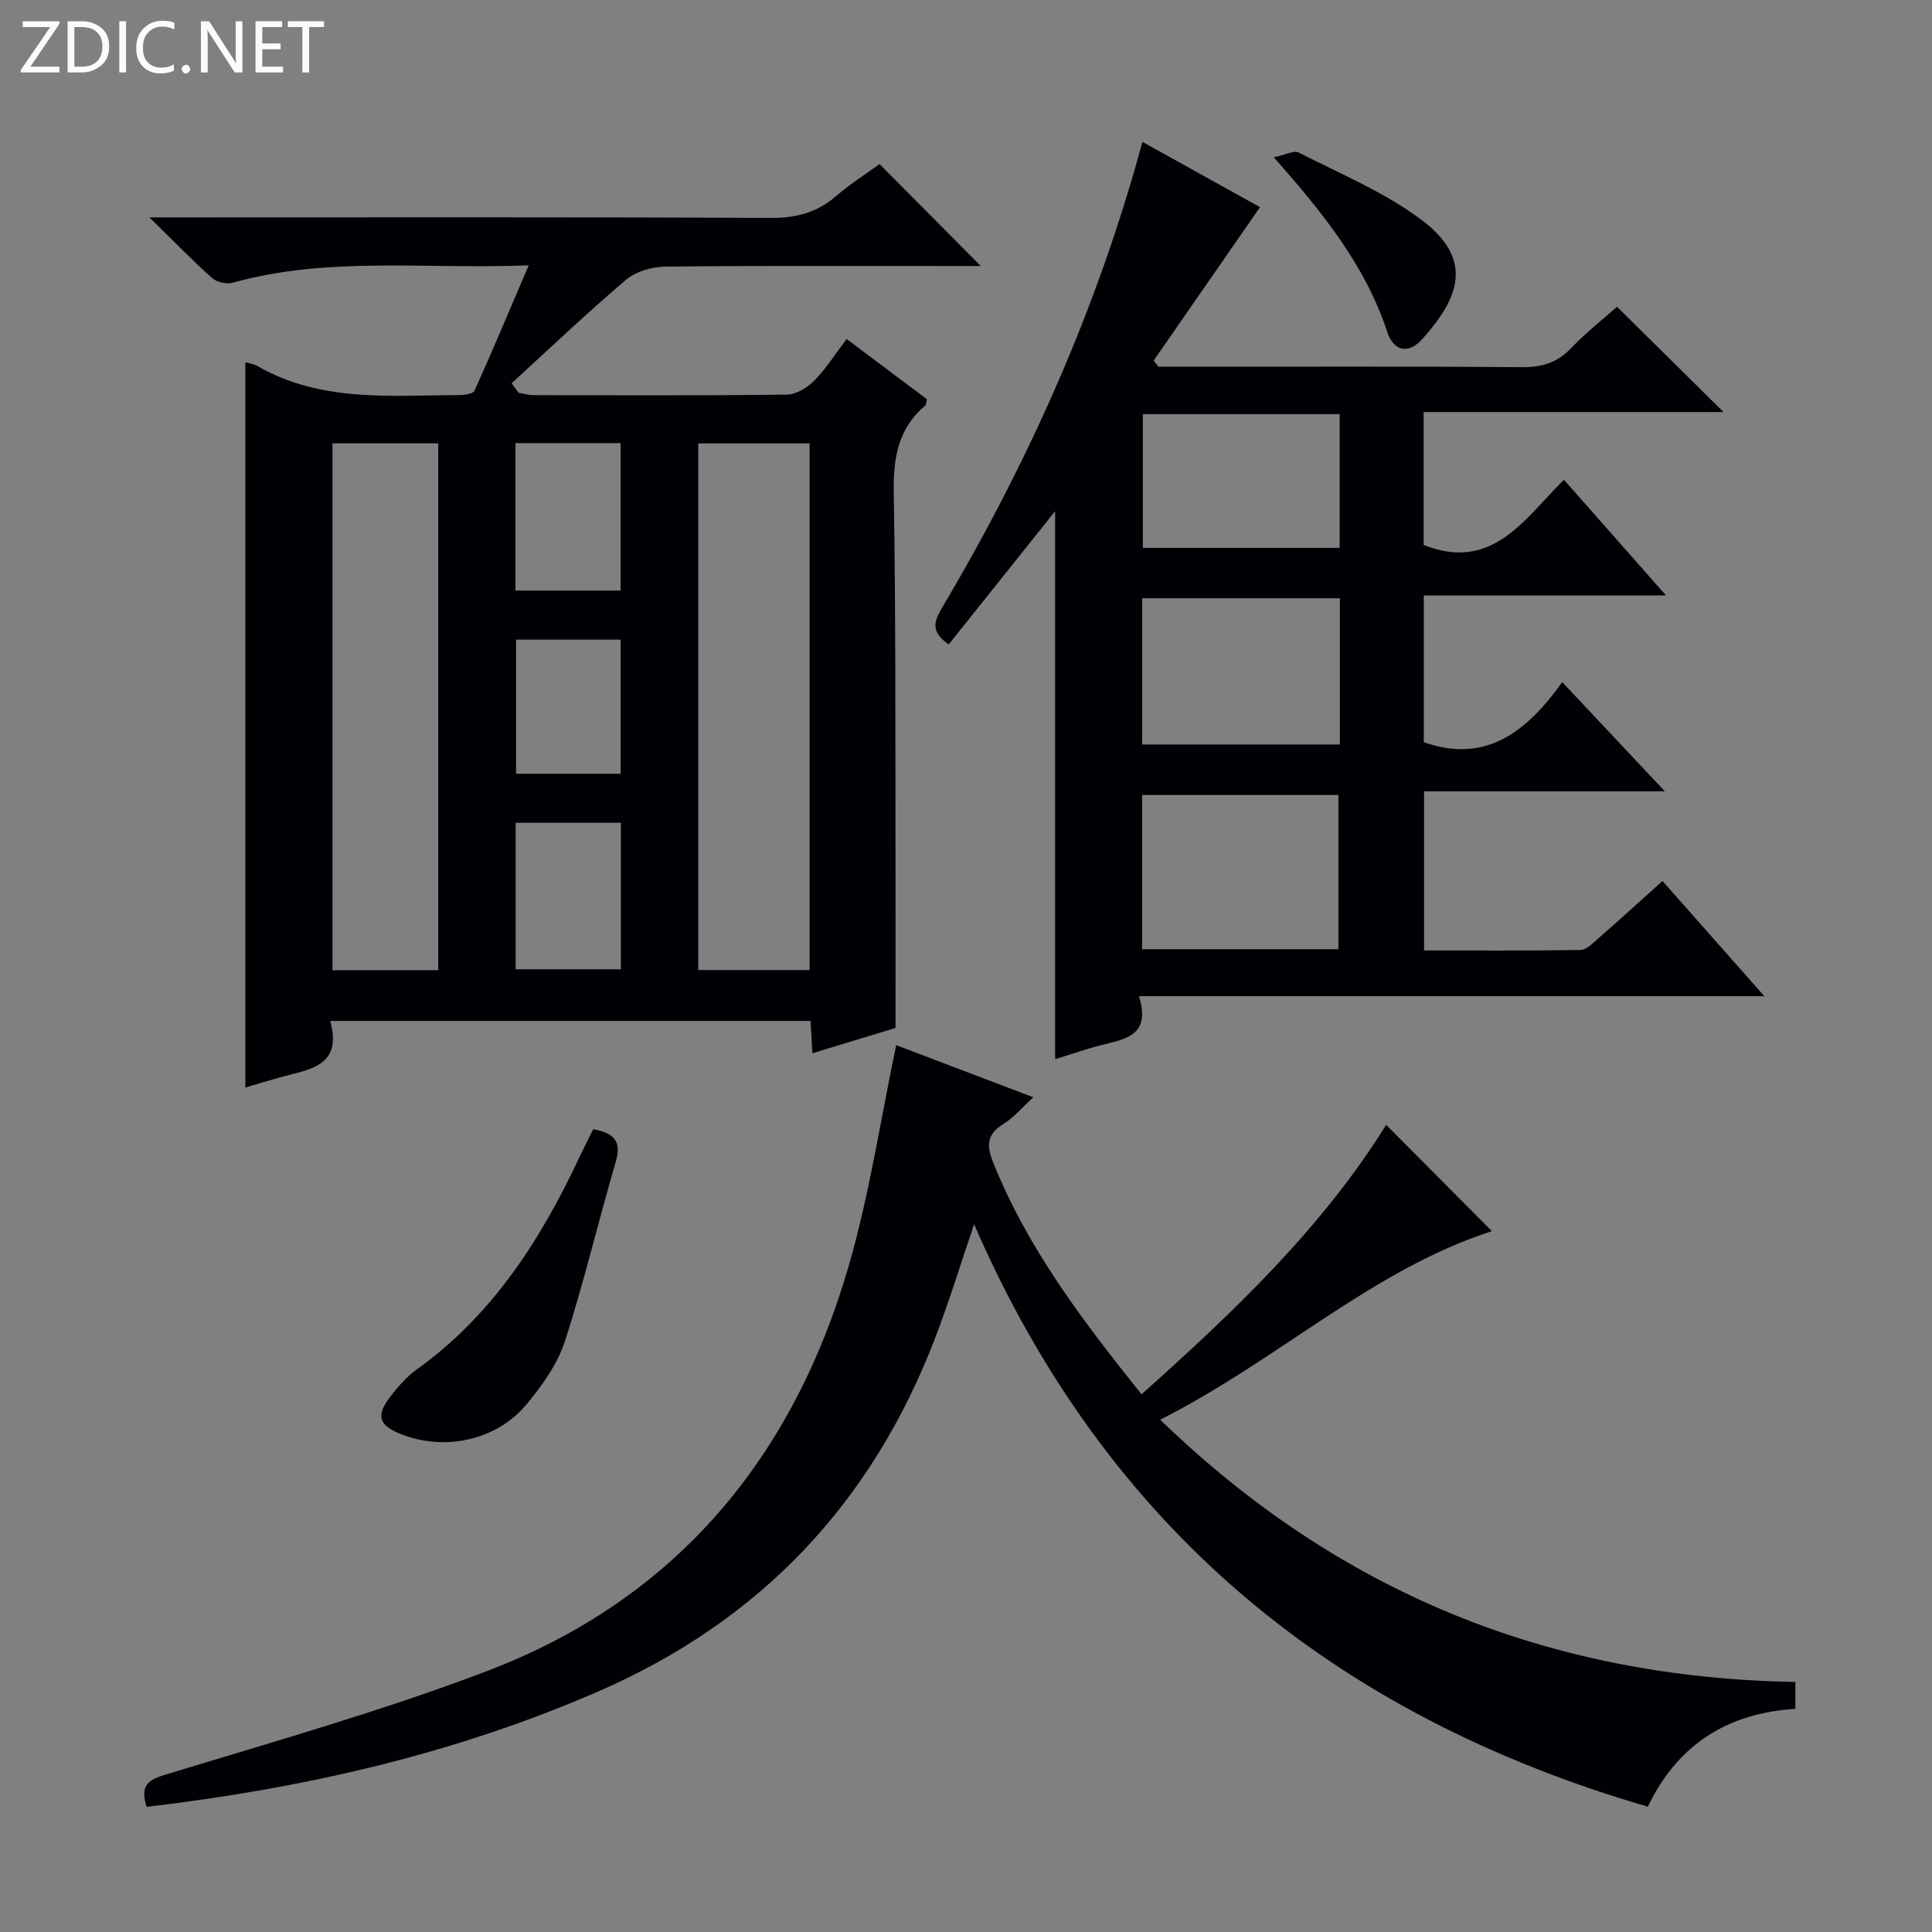 <svg enable-background="new 0 0 400 400" viewBox="0 0 400 400" xmlns="http://www.w3.org/2000/svg"><rect x="0" y="0" width="400" height="400" fill="#808080" stroke="none"/><g fill="#fcfbfa"><path d="m12.4 4.8-6.1 9h6v1.2h-8v-.5l6.1-8.9h-5.7v-1.2h7.6v.4z"/><path d="m14 15v-10.6h3c1.6 0 2.9.5 4 1.4s1.6 2.2 1.6 3.8-.5 3-1.6 3.9-2.4 1.5-4 1.5zm1.4-9.4v8.2h1.6c1.3 0 2.4-.4 3.1-1.1s1.1-1.8 1.1-3.1-.4-2.3-1.2-3-1.8-1-3.1-1z"/><path d="m26.1 4.4v10.6h-1.4v-10.6z"/><path d="m36.1 14.6c-.8.4-1.8.6-2.9.6-1.5 0-2.7-.5-3.6-1.4s-1.4-2.2-1.4-3.8c0-1.7.5-3.1 1.5-4.1s2.3-1.6 3.9-1.6c1 0 1.8.1 2.5.4v1.4c-.8-.4-1.6-.6-2.5-.6-1.2 0-2.1.4-2.9 1.2s-1.1 1.8-1.1 3.2c0 1.3.3 2.3 1 3s1.6 1.1 2.7 1.1c1 0 2-.2 2.7-.7v1.3z"/><path d="m37.6 14.3c0-.2.1-.5.3-.6s.4-.3.6-.3c.3 0 .5.1.6.3s.3.4.3.6-.1.4-.3.6-.4.3-.6.3c-.3 0-.5-.1-.6-.3s-.3-.4-.3-.6z"/><path d="m50.2 15h-1.6l-5.3-8.2c-.2-.2-.3-.5-.4-.7 0 .2.1.7.1 1.5v7.4h-1.4v-10.6h1.7l5.2 8.1c.2.4.4.6.4.7 0-.3-.1-.8-.1-1.5v-7.3h1.4z"/><path d="m58.6 15h-5.7v-10.6h5.5v1.2h-4.1v3.4h3.8v1.2h-3.8v3.6h4.3z"/><path d="m67.1 5.6h-3.1v9.4h-1.4v-9.4h-3v-1.2h7.5z"/></g><path d="m185.41 212.83c-5.34 1.62-11.16 3.39-17.21 5.23-.14-2.42-.25-4.4-.38-6.68-32.97 0-65.87 0-99.45 0 2.65 9.53-4.51 10.03-10.49 11.7-2.38.66-4.74 1.39-7.08 2.08 0-50.18 0-100.12 0-150.17.68.21 1.7.33 2.52.81 13.16 7.56 27.62 6.05 41.85 5.99 1.06 0 2.79-.27 3.09-.93 3.71-8.25 7.22-16.6 11.2-25.92-21.53.84-41.57-1.91-61.21 3.58-1.29.36-3.36-.08-4.34-.96-4.09-3.65-7.91-7.6-12.97-12.55h6.52c40.67 0 81.33-.09 122 .11 5.3.03 9.66-1.07 13.65-4.53 2.86-2.48 6.11-4.53 8.99-6.62 6.95 7 13.63 13.72 20.96 21.11-2.03 0-3.7 0-5.38 0-20 0-40-.1-60 .12-2.75.03-6.06 1.02-8.1 2.75-8.1 6.88-15.81 14.23-23.66 21.4.48.66.97 1.31 1.45 1.97 1.01.17 2.02.49 3.03.49 17.5.03 35 .11 52.5-.11 1.93-.02 4.23-1.42 5.66-2.87 2.43-2.45 4.3-5.45 6.73-8.64 5.72 4.29 11.22 8.42 16.61 12.46-.16.71-.13 1.13-.32 1.29-5.55 4.7-6.65 10.69-6.54 17.78.44 26.32.31 52.66.37 78.99.02 10.46 0 20.93 0 32.12zm-17.79-11.99c0-36.69 0-72.86 0-109.04-7.95 0-15.52 0-23.05 0v109.04zm-76.89.03c0-36.58 0-72.68 0-109.08-7.4 0-14.6 0-21.9 0v109.08zm15.99-78.6h21.77c0-10.32 0-20.32 0-30.53-7.39 0-14.42 0-21.77 0zm.04 48.08v30.33h21.79c0-10.22 0-20.14 0-30.33-7.34 0-14.42 0-21.79 0zm.09-37.92v27.77h21.65c0-9.43 0-18.48 0-27.77-7.25 0-14.17 0-21.65 0z" fill="#010105"/><path d="m236.53 29.37c8.66 4.81 16.88 9.38 24.34 13.52-7.42 10.7-14.72 21.24-22.02 31.77.34.42.68.85 1.02 1.27h5.26c23.33 0 46.66-.1 69.99.09 4.13.03 7.28-.92 10.16-3.94 3.09-3.24 6.64-6.02 9.5-8.57 7.29 7.21 14.45 14.28 22.06 21.8-20.74 0-41.25 0-62.09 0v27.52c14.24 5.64 20.8-5.35 29.05-13.5 6.95 7.88 13.6 15.42 21.13 23.95-17.43 0-33.61 0-50.15 0v30.39c12.94 4.54 21.34-2.25 28.67-12.44 7.14 7.59 13.82 14.7 21.25 22.61-17.1 0-33.26 0-49.86 0v32.94c10.82 0 21.58.08 32.34-.1 1.23-.02 2.55-1.35 3.63-2.3 4.37-3.82 8.66-7.73 13.39-11.98 6.82 7.71 13.48 15.24 21.09 23.85-43.7 0-86.16 0-129.48 0 2.54 8.1-2.75 8.87-7.71 10.11-3.18.8-6.29 1.9-9.65 2.93 0-38.04 0-75.66 0-113.45-7.41 9.27-14.72 18.42-22.04 27.59-3.56-2.52-3.2-4.5-1.47-7.42 17.88-30.15 32.16-61.89 41.59-96.64zm40.58 167.15c0-10.79 0-21.44 0-31.93-13.86 0-27.23 0-40.65 0v31.93zm.3-72.66c-13.98 0-27.47 0-40.94 0v30.28h40.94c0-10.24 0-20.01 0-30.28zm-.05-38.12c-13.91 0-27.28 0-40.74 0v27.69h40.74c0-9.33 0-18.25 0-27.69z" fill="#010105"/><path d="m30.34 374.09c-1.18-4-.23-5.41 3.69-6.6 22.36-6.83 44.94-13.2 66.76-21.5 39.13-14.88 63.36-44.1 74.9-83.8 4.32-14.87 6.6-30.34 9.86-45.8 8.54 3.25 18.12 6.89 28.39 10.79-2.33 2.12-4.01 4.18-6.15 5.5-3.36 2.07-3.63 4.32-2.23 7.84 7.13 17.88 18.58 32.9 30.78 48.16 19.18-17.13 37.42-34.51 50.65-55.79 7.31 7.35 14.73 14.8 21.89 22-24.83 8.01-44.35 26.79-68.68 39.04 37.12 35.93 80.73 53.42 131.51 54.3v5.57c-13.95.87-24.32 7.28-30.55 20.25-64.73-18.84-112.12-57.52-139.48-120.57-2.92 8.57-5.26 16.27-8.15 23.76-13.09 33.95-36.03 58.31-69.65 72.95-29.86 12.99-61.04 20.07-93.54 23.9z" fill="#010105"/><path d="m122.82 233.79c4.43.83 5.89 2.57 4.68 6.7-3.63 12.37-6.57 24.96-10.55 37.21-1.54 4.73-4.7 9.17-7.94 13.06-6.32 7.59-17.28 9.8-26.35 6.01-4.1-1.71-4.79-3.62-2.15-7.2 1.65-2.24 3.58-4.46 5.82-6.07 15.62-11.22 25.56-26.74 33.56-43.76.92-1.93 1.89-3.83 2.93-5.95z" fill="#010105"/><path d="m263.72 32.56c2.46-.51 4.19-1.48 5.16-.98 8.52 4.36 17.55 8.11 25.17 13.75 11.25 8.31 8.11 16.27.43 24.86-2.81 3.15-5.91 2.63-7.27-1.48-4.48-13.6-13.13-24.45-23.49-36.15z" fill="#010105"/></svg>